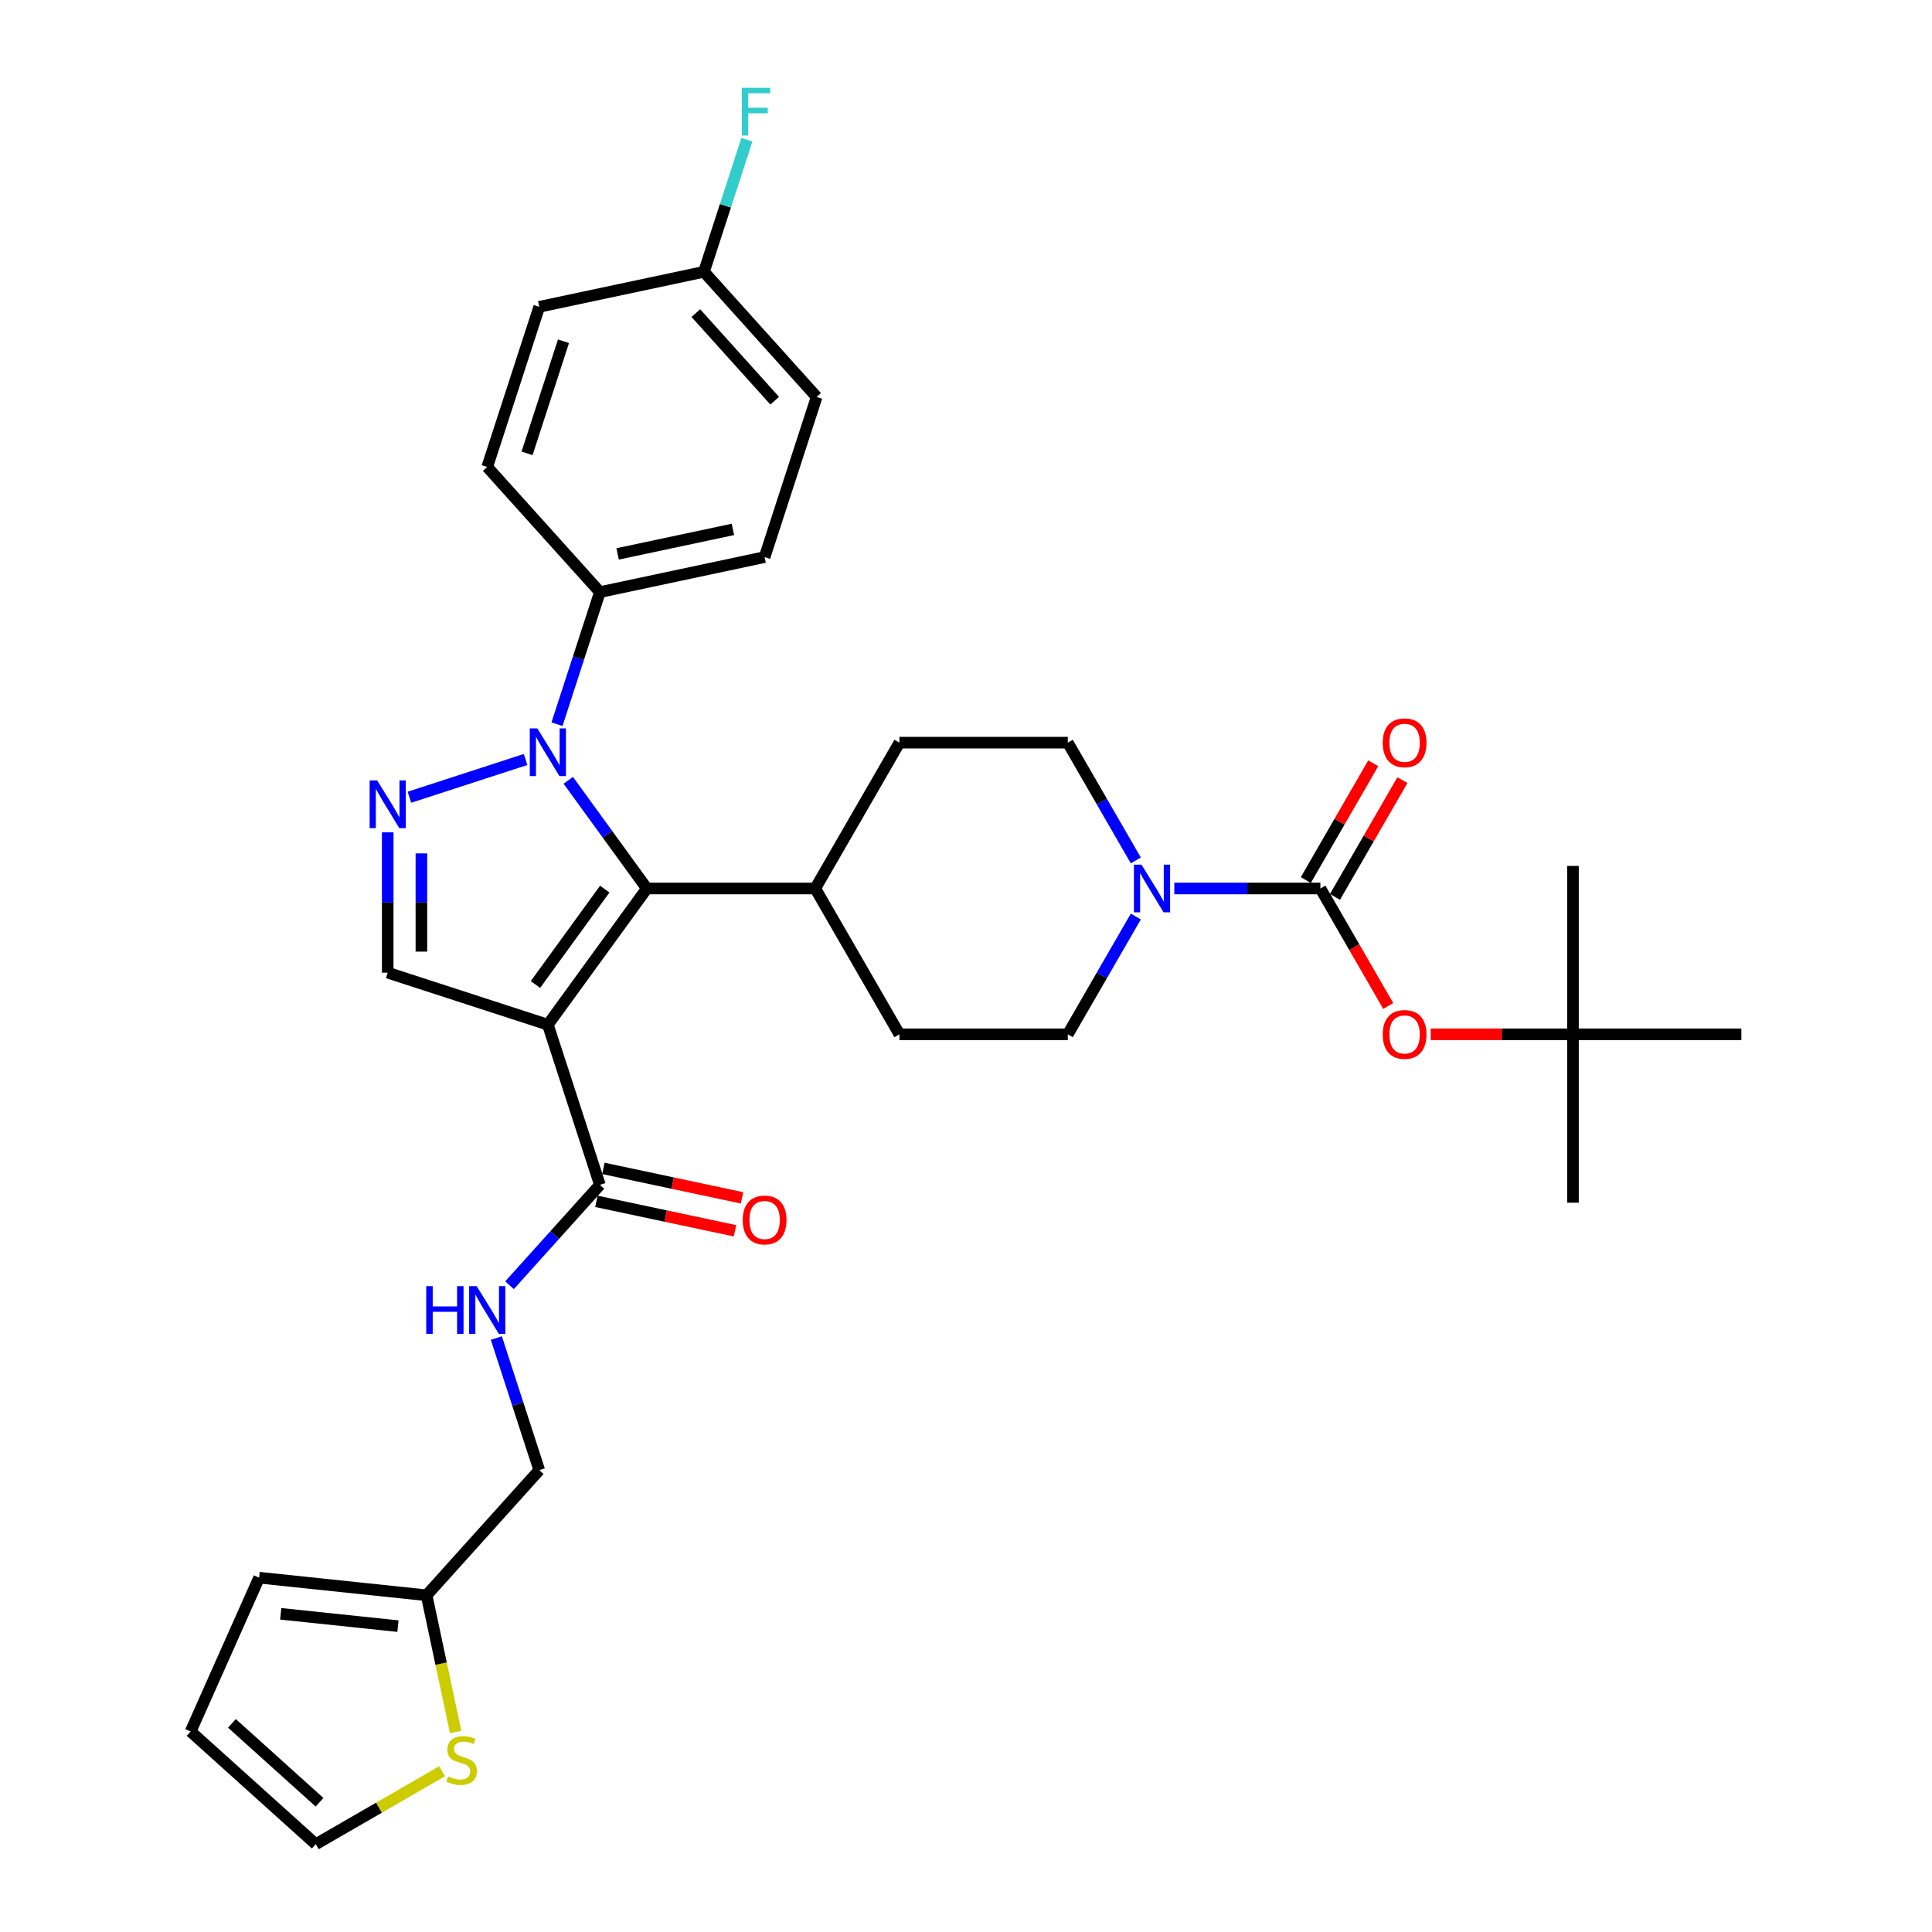 <?xml version='1.0' encoding='iso-8859-1'?>
<svg version='1.1' baseProfile='full'
              xmlns='http://www.w3.org/2000/svg'
                      xmlns:rdkit='http://www.rdkit.org/xml'
                      xmlns:xlink='http://www.w3.org/1999/xlink'
                  xml:space='preserve'
width='1000px' height='1000px' viewBox='0 0 1000 1000'>
<!-- END OF HEADER -->
<rect style='opacity:1.0;fill:#FFFFFF;stroke:none' width='1000' height='1000' x='0' y='0'> </rect>
<path class='bond-1' d='M 283.574,530.388 L 334.804,459.876' style='fill:none;fill-rule:evenodd;stroke:#000000;stroke-width:6px;stroke-linecap:butt;stroke-linejoin:miter;stroke-opacity:1' />
<path class='bond-1' d='M 277.156,509.565 L 313.017,460.207' style='fill:none;fill-rule:evenodd;stroke:#000000;stroke-width:6px;stroke-linecap:butt;stroke-linejoin:miter;stroke-opacity:1' />
<path class='bond-4' d='M 283.574,530.388 L 200.682,503.455' style='fill:none;fill-rule:evenodd;stroke:#000000;stroke-width:6px;stroke-linecap:butt;stroke-linejoin:miter;stroke-opacity:1' />
<path class='bond-6' d='M 283.574,530.388 L 310.508,613.28' style='fill:none;fill-rule:evenodd;stroke:#000000;stroke-width:6px;stroke-linecap:butt;stroke-linejoin:miter;stroke-opacity:1' />
<path class='bond-0' d='M 294.124,403.884 L 314.464,431.88' style='fill:none;fill-rule:evenodd;stroke:#0000FF;stroke-width:6px;stroke-linecap:butt;stroke-linejoin:miter;stroke-opacity:1' />
<path class='bond-0' d='M 314.464,431.88 L 334.804,459.876' style='fill:none;fill-rule:evenodd;stroke:#000000;stroke-width:6px;stroke-linecap:butt;stroke-linejoin:miter;stroke-opacity:1' />
<path class='bond-8' d='M 288.292,374.843 L 299.4,340.658' style='fill:none;fill-rule:evenodd;stroke:#0000FF;stroke-width:6px;stroke-linecap:butt;stroke-linejoin:miter;stroke-opacity:1' />
<path class='bond-8' d='M 299.4,340.658 L 310.508,306.472' style='fill:none;fill-rule:evenodd;stroke:#000000;stroke-width:6px;stroke-linecap:butt;stroke-linejoin:miter;stroke-opacity:1' />
<path class='bond-33' d='M 272.035,393.113 L 211.919,412.646' style='fill:none;fill-rule:evenodd;stroke:#0000FF;stroke-width:6px;stroke-linecap:butt;stroke-linejoin:miter;stroke-opacity:1' />
<path class='bond-11' d='M 334.804,459.876 L 421.962,459.876' style='fill:none;fill-rule:evenodd;stroke:#000000;stroke-width:6px;stroke-linecap:butt;stroke-linejoin:miter;stroke-opacity:1' />
<path class='bond-2' d='M 200.682,430.817 L 200.682,467.136' style='fill:none;fill-rule:evenodd;stroke:#0000FF;stroke-width:6px;stroke-linecap:butt;stroke-linejoin:miter;stroke-opacity:1' />
<path class='bond-2' d='M 200.682,467.136 L 200.682,503.455' style='fill:none;fill-rule:evenodd;stroke:#000000;stroke-width:6px;stroke-linecap:butt;stroke-linejoin:miter;stroke-opacity:1' />
<path class='bond-2' d='M 218.114,441.713 L 218.114,467.136' style='fill:none;fill-rule:evenodd;stroke:#0000FF;stroke-width:6px;stroke-linecap:butt;stroke-linejoin:miter;stroke-opacity:1' />
<path class='bond-2' d='M 218.114,467.136 L 218.114,492.559' style='fill:none;fill-rule:evenodd;stroke:#000000;stroke-width:6px;stroke-linecap:butt;stroke-linejoin:miter;stroke-opacity:1' />
<path class='bond-3' d='M 683.435,459.876 L 645.626,459.876' style='fill:none;fill-rule:evenodd;stroke:#000000;stroke-width:6px;stroke-linecap:butt;stroke-linejoin:miter;stroke-opacity:1' />
<path class='bond-3' d='M 645.626,459.876 L 607.817,459.876' style='fill:none;fill-rule:evenodd;stroke:#0000FF;stroke-width:6px;stroke-linecap:butt;stroke-linejoin:miter;stroke-opacity:1' />
<path class='bond-7' d='M 683.435,459.876 L 700.993,490.286' style='fill:none;fill-rule:evenodd;stroke:#000000;stroke-width:6px;stroke-linecap:butt;stroke-linejoin:miter;stroke-opacity:1' />
<path class='bond-7' d='M 700.993,490.286 L 718.55,520.697' style='fill:none;fill-rule:evenodd;stroke:#FF0000;stroke-width:6px;stroke-linecap:butt;stroke-linejoin:miter;stroke-opacity:1' />
<path class='bond-13' d='M 690.983,464.234 L 708.43,434.015' style='fill:none;fill-rule:evenodd;stroke:#000000;stroke-width:6px;stroke-linecap:butt;stroke-linejoin:miter;stroke-opacity:1' />
<path class='bond-13' d='M 708.43,434.015 L 725.877,403.796' style='fill:none;fill-rule:evenodd;stroke:#FF0000;stroke-width:6px;stroke-linecap:butt;stroke-linejoin:miter;stroke-opacity:1' />
<path class='bond-13' d='M 675.887,455.518 L 693.334,425.299' style='fill:none;fill-rule:evenodd;stroke:#000000;stroke-width:6px;stroke-linecap:butt;stroke-linejoin:miter;stroke-opacity:1' />
<path class='bond-13' d='M 693.334,425.299 L 710.781,395.081' style='fill:none;fill-rule:evenodd;stroke:#FF0000;stroke-width:6px;stroke-linecap:butt;stroke-linejoin:miter;stroke-opacity:1' />
<path class='bond-5' d='M 587.894,474.396 L 570.296,504.877' style='fill:none;fill-rule:evenodd;stroke:#0000FF;stroke-width:6px;stroke-linecap:butt;stroke-linejoin:miter;stroke-opacity:1' />
<path class='bond-5' d='M 570.296,504.877 L 552.699,535.357' style='fill:none;fill-rule:evenodd;stroke:#000000;stroke-width:6px;stroke-linecap:butt;stroke-linejoin:miter;stroke-opacity:1' />
<path class='bond-34' d='M 587.894,445.355 L 570.296,414.875' style='fill:none;fill-rule:evenodd;stroke:#0000FF;stroke-width:6px;stroke-linecap:butt;stroke-linejoin:miter;stroke-opacity:1' />
<path class='bond-34' d='M 570.296,414.875 L 552.699,384.395' style='fill:none;fill-rule:evenodd;stroke:#000000;stroke-width:6px;stroke-linecap:butt;stroke-linejoin:miter;stroke-opacity:1' />
<path class='bond-9' d='M 310.508,613.28 L 287.117,639.257' style='fill:none;fill-rule:evenodd;stroke:#000000;stroke-width:6px;stroke-linecap:butt;stroke-linejoin:miter;stroke-opacity:1' />
<path class='bond-9' d='M 287.117,639.257 L 263.727,665.235' style='fill:none;fill-rule:evenodd;stroke:#0000FF;stroke-width:6px;stroke-linecap:butt;stroke-linejoin:miter;stroke-opacity:1' />
<path class='bond-17' d='M 308.695,621.805 L 344.567,629.43' style='fill:none;fill-rule:evenodd;stroke:#000000;stroke-width:6px;stroke-linecap:butt;stroke-linejoin:miter;stroke-opacity:1' />
<path class='bond-17' d='M 344.567,629.43 L 380.439,637.055' style='fill:none;fill-rule:evenodd;stroke:#FF0000;stroke-width:6px;stroke-linecap:butt;stroke-linejoin:miter;stroke-opacity:1' />
<path class='bond-17' d='M 312.32,604.755 L 348.191,612.379' style='fill:none;fill-rule:evenodd;stroke:#000000;stroke-width:6px;stroke-linecap:butt;stroke-linejoin:miter;stroke-opacity:1' />
<path class='bond-17' d='M 348.191,612.379 L 384.063,620.004' style='fill:none;fill-rule:evenodd;stroke:#FF0000;stroke-width:6px;stroke-linecap:butt;stroke-linejoin:miter;stroke-opacity:1' />
<path class='bond-19' d='M 740.524,535.357 L 777.348,535.357' style='fill:none;fill-rule:evenodd;stroke:#FF0000;stroke-width:6px;stroke-linecap:butt;stroke-linejoin:miter;stroke-opacity:1' />
<path class='bond-19' d='M 777.348,535.357 L 814.172,535.357' style='fill:none;fill-rule:evenodd;stroke:#000000;stroke-width:6px;stroke-linecap:butt;stroke-linejoin:miter;stroke-opacity:1' />
<path class='bond-23' d='M 310.508,306.472 L 395.761,288.351' style='fill:none;fill-rule:evenodd;stroke:#000000;stroke-width:6px;stroke-linecap:butt;stroke-linejoin:miter;stroke-opacity:1' />
<path class='bond-23' d='M 319.671,286.703 L 379.348,274.018' style='fill:none;fill-rule:evenodd;stroke:#000000;stroke-width:6px;stroke-linecap:butt;stroke-linejoin:miter;stroke-opacity:1' />
<path class='bond-24' d='M 310.508,306.472 L 252.188,241.701' style='fill:none;fill-rule:evenodd;stroke:#000000;stroke-width:6px;stroke-linecap:butt;stroke-linejoin:miter;stroke-opacity:1' />
<path class='bond-25' d='M 256.906,692.571 L 268.013,726.757' style='fill:none;fill-rule:evenodd;stroke:#0000FF;stroke-width:6px;stroke-linecap:butt;stroke-linejoin:miter;stroke-opacity:1' />
<path class='bond-25' d='M 268.013,726.757 L 279.121,760.943' style='fill:none;fill-rule:evenodd;stroke:#000000;stroke-width:6px;stroke-linecap:butt;stroke-linejoin:miter;stroke-opacity:1' />
<path class='bond-10' d='M 235.843,896.481 L 228.322,861.097' style='fill:none;fill-rule:evenodd;stroke:#CCCC00;stroke-width:6px;stroke-linecap:butt;stroke-linejoin:miter;stroke-opacity:1' />
<path class='bond-10' d='M 228.322,861.097 L 220.801,825.713' style='fill:none;fill-rule:evenodd;stroke:#000000;stroke-width:6px;stroke-linecap:butt;stroke-linejoin:miter;stroke-opacity:1' />
<path class='bond-16' d='M 228.829,916.794 L 196.135,935.67' style='fill:none;fill-rule:evenodd;stroke:#CCCC00;stroke-width:6px;stroke-linecap:butt;stroke-linejoin:miter;stroke-opacity:1' />
<path class='bond-16' d='M 196.135,935.67 L 163.441,954.545' style='fill:none;fill-rule:evenodd;stroke:#000000;stroke-width:6px;stroke-linecap:butt;stroke-linejoin:miter;stroke-opacity:1' />
<path class='bond-21' d='M 421.962,459.876 L 465.541,384.395' style='fill:none;fill-rule:evenodd;stroke:#000000;stroke-width:6px;stroke-linecap:butt;stroke-linejoin:miter;stroke-opacity:1' />
<path class='bond-22' d='M 421.962,459.876 L 465.541,535.357' style='fill:none;fill-rule:evenodd;stroke:#000000;stroke-width:6px;stroke-linecap:butt;stroke-linejoin:miter;stroke-opacity:1' />
<path class='bond-12' d='M 220.801,825.713 L 279.121,760.943' style='fill:none;fill-rule:evenodd;stroke:#000000;stroke-width:6px;stroke-linecap:butt;stroke-linejoin:miter;stroke-opacity:1' />
<path class='bond-18' d='M 220.801,825.713 L 134.121,816.603' style='fill:none;fill-rule:evenodd;stroke:#000000;stroke-width:6px;stroke-linecap:butt;stroke-linejoin:miter;stroke-opacity:1' />
<path class='bond-18' d='M 205.977,841.683 L 145.301,835.306' style='fill:none;fill-rule:evenodd;stroke:#000000;stroke-width:6px;stroke-linecap:butt;stroke-linejoin:miter;stroke-opacity:1' />
<path class='bond-14' d='M 552.699,384.395 L 465.541,384.395' style='fill:none;fill-rule:evenodd;stroke:#000000;stroke-width:6px;stroke-linecap:butt;stroke-linejoin:miter;stroke-opacity:1' />
<path class='bond-15' d='M 552.699,535.357 L 465.541,535.357' style='fill:none;fill-rule:evenodd;stroke:#000000;stroke-width:6px;stroke-linecap:butt;stroke-linejoin:miter;stroke-opacity:1' />
<path class='bond-36' d='M 163.441,954.545 L 98.67,896.226' style='fill:none;fill-rule:evenodd;stroke:#000000;stroke-width:6px;stroke-linecap:butt;stroke-linejoin:miter;stroke-opacity:1' />
<path class='bond-36' d='M 165.39,932.843 L 120.05,892.019' style='fill:none;fill-rule:evenodd;stroke:#000000;stroke-width:6px;stroke-linecap:butt;stroke-linejoin:miter;stroke-opacity:1' />
<path class='bond-20' d='M 134.121,816.603 L 98.67,896.226' style='fill:none;fill-rule:evenodd;stroke:#000000;stroke-width:6px;stroke-linecap:butt;stroke-linejoin:miter;stroke-opacity:1' />
<path class='bond-30' d='M 814.172,535.357 L 814.172,622.514' style='fill:none;fill-rule:evenodd;stroke:#000000;stroke-width:6px;stroke-linecap:butt;stroke-linejoin:miter;stroke-opacity:1' />
<path class='bond-31' d='M 814.172,535.357 L 814.172,448.199' style='fill:none;fill-rule:evenodd;stroke:#000000;stroke-width:6px;stroke-linecap:butt;stroke-linejoin:miter;stroke-opacity:1' />
<path class='bond-32' d='M 814.172,535.357 L 901.33,535.357' style='fill:none;fill-rule:evenodd;stroke:#000000;stroke-width:6px;stroke-linecap:butt;stroke-linejoin:miter;stroke-opacity:1' />
<path class='bond-28' d='M 395.761,288.351 L 422.694,205.459' style='fill:none;fill-rule:evenodd;stroke:#000000;stroke-width:6px;stroke-linecap:butt;stroke-linejoin:miter;stroke-opacity:1' />
<path class='bond-27' d='M 252.188,241.701 L 279.121,158.809' style='fill:none;fill-rule:evenodd;stroke:#000000;stroke-width:6px;stroke-linecap:butt;stroke-linejoin:miter;stroke-opacity:1' />
<path class='bond-27' d='M 272.806,234.654 L 291.659,176.63' style='fill:none;fill-rule:evenodd;stroke:#000000;stroke-width:6px;stroke-linecap:butt;stroke-linejoin:miter;stroke-opacity:1' />
<path class='bond-26' d='M 364.374,140.688 L 279.121,158.809' style='fill:none;fill-rule:evenodd;stroke:#000000;stroke-width:6px;stroke-linecap:butt;stroke-linejoin:miter;stroke-opacity:1' />
<path class='bond-29' d='M 364.374,140.688 L 375.482,106.502' style='fill:none;fill-rule:evenodd;stroke:#000000;stroke-width:6px;stroke-linecap:butt;stroke-linejoin:miter;stroke-opacity:1' />
<path class='bond-29' d='M 375.482,106.502 L 386.589,72.317' style='fill:none;fill-rule:evenodd;stroke:#33CCCC;stroke-width:6px;stroke-linecap:butt;stroke-linejoin:miter;stroke-opacity:1' />
<path class='bond-35' d='M 364.374,140.688 L 422.694,205.459' style='fill:none;fill-rule:evenodd;stroke:#000000;stroke-width:6px;stroke-linecap:butt;stroke-linejoin:miter;stroke-opacity:1' />
<path class='bond-35' d='M 360.168,162.068 L 400.992,207.407' style='fill:none;fill-rule:evenodd;stroke:#000000;stroke-width:6px;stroke-linecap:butt;stroke-linejoin:miter;stroke-opacity:1' />
<path  class='atom-1' d='M 278.118 377.022
L 286.206 390.096
Q 287.008 391.386, 288.298 393.722
Q 289.588 396.058, 289.658 396.197
L 289.658 377.022
L 292.935 377.022
L 292.935 401.705
L 289.553 401.705
L 280.872 387.411
Q 279.861 385.738, 278.781 383.821
Q 277.735 381.903, 277.421 381.31
L 277.421 401.705
L 274.214 401.705
L 274.214 377.022
L 278.118 377.022
' fill='#0000FF'/>
<path  class='atom-3' d='M 195.226 403.955
L 203.315 417.029
Q 204.116 418.319, 205.406 420.655
Q 206.696 422.991, 206.766 423.13
L 206.766 403.955
L 210.043 403.955
L 210.043 428.639
L 206.661 428.639
L 197.98 414.345
Q 196.969 412.671, 195.889 410.754
Q 194.843 408.836, 194.529 408.244
L 194.529 428.639
L 191.322 428.639
L 191.322 403.955
L 195.226 403.955
' fill='#0000FF'/>
<path  class='atom-6' d='M 590.821 447.534
L 598.91 460.608
Q 599.712 461.898, 601.001 464.234
Q 602.291 466.57, 602.361 466.709
L 602.361 447.534
L 605.638 447.534
L 605.638 472.217
L 602.257 472.217
L 593.576 457.924
Q 592.565 456.25, 591.484 454.333
Q 590.438 452.415, 590.124 451.823
L 590.124 472.217
L 586.917 472.217
L 586.917 447.534
L 590.821 447.534
' fill='#0000FF'/>
<path  class='atom-8' d='M 715.684 535.426
Q 715.684 529.5, 718.612 526.188
Q 721.541 522.876, 727.014 522.876
Q 732.488 522.876, 735.416 526.188
Q 738.345 529.5, 738.345 535.426
Q 738.345 541.423, 735.381 544.839
Q 732.418 548.221, 727.014 548.221
Q 721.575 548.221, 718.612 544.839
Q 715.684 541.458, 715.684 535.426
M 727.014 545.432
Q 730.779 545.432, 732.801 542.922
Q 734.858 540.377, 734.858 535.426
Q 734.858 530.58, 732.801 528.14
Q 730.779 525.665, 727.014 525.665
Q 723.249 525.665, 721.192 528.105
Q 719.17 530.546, 719.17 535.426
Q 719.17 540.412, 721.192 542.922
Q 723.249 545.432, 727.014 545.432
' fill='#FF0000'/>
<path  class='atom-10' d='M 220.619 665.709
L 223.966 665.709
L 223.966 676.203
L 236.586 676.203
L 236.586 665.709
L 239.933 665.709
L 239.933 690.392
L 236.586 690.392
L 236.586 678.992
L 223.966 678.992
L 223.966 690.392
L 220.619 690.392
L 220.619 665.709
' fill='#0000FF'/>
<path  class='atom-10' d='M 246.732 665.709
L 254.82 678.783
Q 255.622 680.073, 256.912 682.409
Q 258.201 684.744, 258.271 684.884
L 258.271 665.709
L 261.548 665.709
L 261.548 690.392
L 258.167 690.392
L 249.486 676.098
Q 248.475 674.425, 247.394 672.507
Q 246.348 670.59, 246.034 669.997
L 246.034 690.392
L 242.827 690.392
L 242.827 665.709
L 246.732 665.709
' fill='#0000FF'/>
<path  class='atom-11' d='M 231.949 919.438
Q 232.228 919.543, 233.379 920.031
Q 234.529 920.519, 235.784 920.833
Q 237.074 921.112, 238.329 921.112
Q 240.665 921.112, 242.025 919.996
Q 243.385 918.846, 243.385 916.858
Q 243.385 915.499, 242.687 914.662
Q 242.025 913.825, 240.979 913.372
Q 239.933 912.919, 238.19 912.396
Q 235.994 911.734, 234.669 911.106
Q 233.379 910.479, 232.438 909.154
Q 231.531 907.829, 231.531 905.598
Q 231.531 902.495, 233.623 900.577
Q 235.749 898.66, 239.933 898.66
Q 242.792 898.66, 246.034 900.02
L 245.232 902.704
Q 242.269 901.484, 240.038 901.484
Q 237.632 901.484, 236.307 902.495
Q 234.983 903.471, 235.017 905.179
Q 235.017 906.504, 235.68 907.306
Q 236.377 908.108, 237.353 908.561
Q 238.364 909.014, 240.038 909.537
Q 242.269 910.234, 243.594 910.932
Q 244.918 911.629, 245.86 913.058
Q 246.836 914.453, 246.836 916.858
Q 246.836 920.275, 244.535 922.123
Q 242.269 923.936, 238.469 923.936
Q 236.272 923.936, 234.599 923.448
Q 232.96 922.994, 231.008 922.193
L 231.949 919.438
' fill='#CCCC00'/>
<path  class='atom-14' d='M 715.684 384.465
Q 715.684 378.538, 718.612 375.226
Q 721.541 371.914, 727.014 371.914
Q 732.488 371.914, 735.416 375.226
Q 738.345 378.538, 738.345 384.465
Q 738.345 390.461, 735.381 393.878
Q 732.418 397.26, 727.014 397.26
Q 721.575 397.26, 718.612 393.878
Q 715.684 390.496, 715.684 384.465
M 727.014 394.471
Q 730.779 394.471, 732.801 391.96
Q 734.858 389.415, 734.858 384.465
Q 734.858 379.619, 732.801 377.178
Q 730.779 374.703, 727.014 374.703
Q 723.249 374.703, 721.192 377.144
Q 719.17 379.584, 719.17 384.465
Q 719.17 389.45, 721.192 391.96
Q 723.249 394.471, 727.014 394.471
' fill='#FF0000'/>
<path  class='atom-18' d='M 384.43 631.471
Q 384.43 625.544, 387.359 622.232
Q 390.287 618.92, 395.761 618.92
Q 401.234 618.92, 404.163 622.232
Q 407.091 625.544, 407.091 631.471
Q 407.091 637.467, 404.128 640.884
Q 401.164 644.265, 395.761 644.265
Q 390.322 644.265, 387.359 640.884
Q 384.43 637.502, 384.43 631.471
M 395.761 641.476
Q 399.526 641.476, 401.548 638.966
Q 403.605 636.421, 403.605 631.471
Q 403.605 626.625, 401.548 624.184
Q 399.526 621.709, 395.761 621.709
Q 391.995 621.709, 389.939 624.149
Q 387.916 626.59, 387.916 631.471
Q 387.916 636.456, 389.939 638.966
Q 391.995 641.476, 395.761 641.476
' fill='#FF0000'/>
<path  class='atom-30' d='M 383.969 45.455
L 398.646 45.455
L 398.646 48.279
L 387.28 48.279
L 387.28 55.774
L 397.391 55.774
L 397.391 58.633
L 387.28 58.633
L 387.28 70.138
L 383.969 70.138
L 383.969 45.455
' fill='#33CCCC'/>
</svg>

